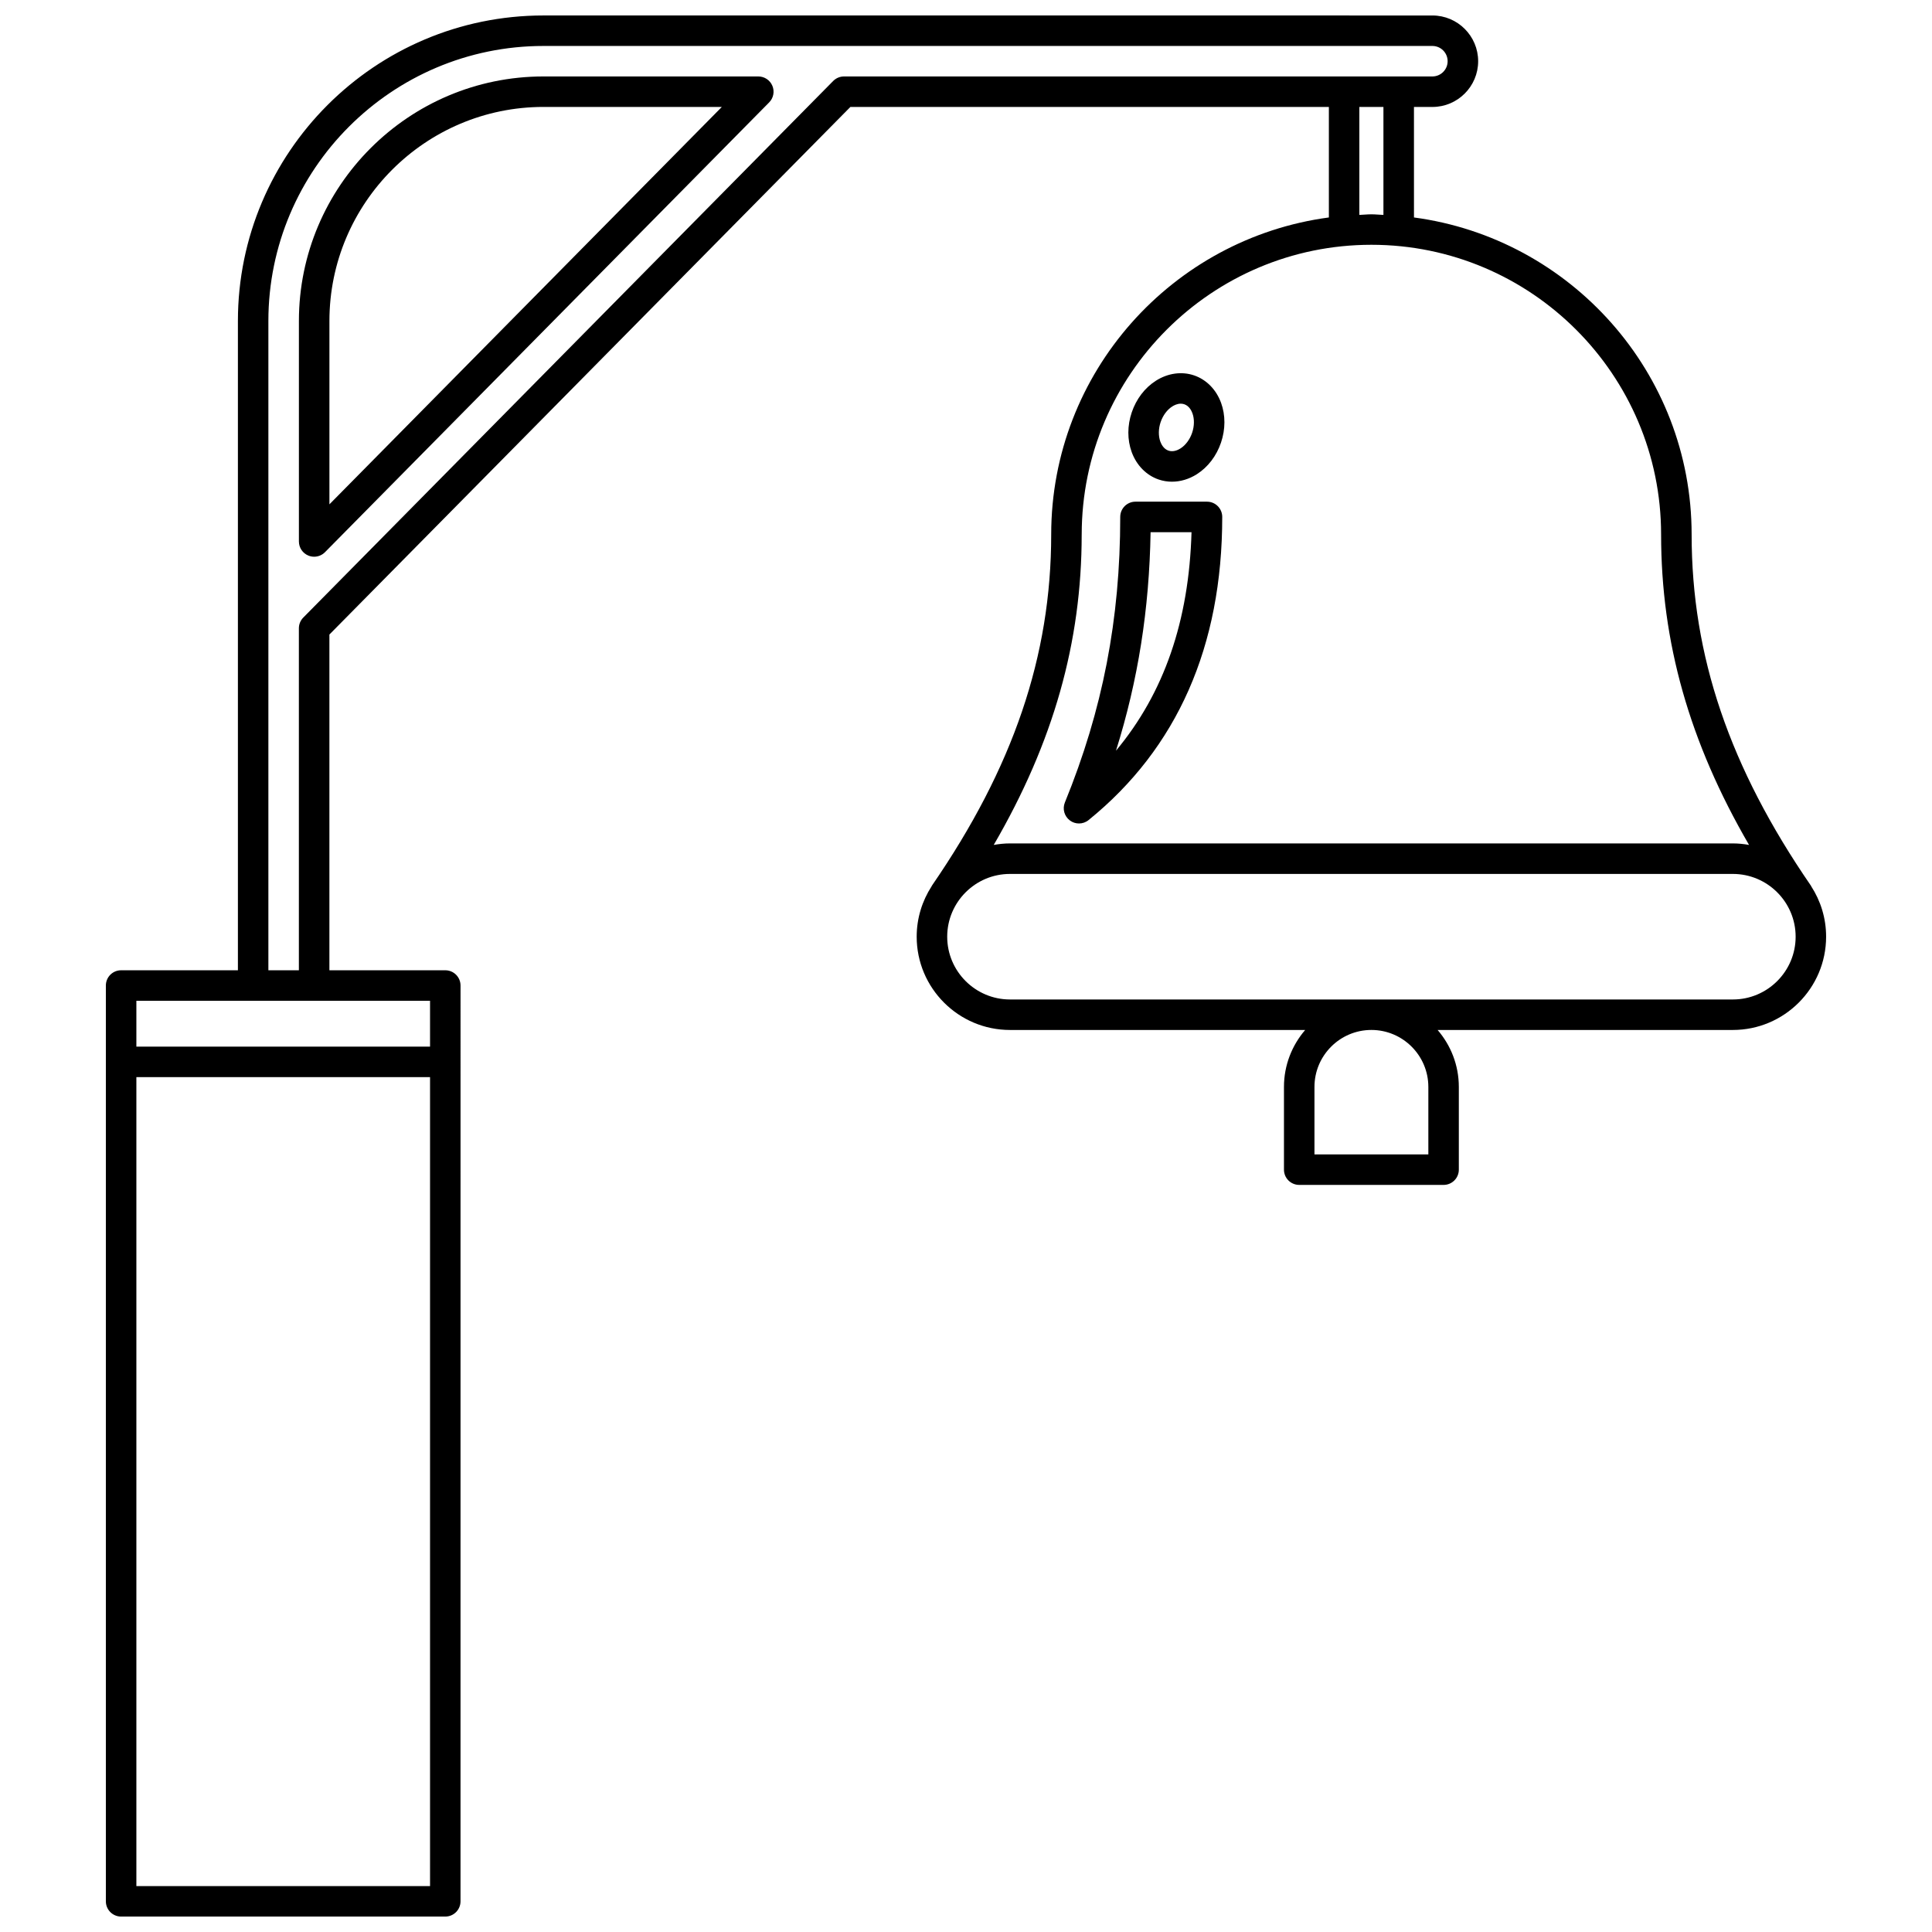 <?xml version="1.0" encoding="UTF-8"?>
<!-- Uploaded to: ICON Repo, www.iconrepo.com, Generator: ICON Repo Mixer Tools -->
<svg width="800px" height="800px" version="1.1" viewBox="144 144 512 512" xmlns="http://www.w3.org/2000/svg">
 <defs>
  <clipPath id="a">
   <path d="m172 148.09h456v503.81h-456z"/>
  </clipPath>
 </defs>
 <path d="m344.96 164.26h-56.934c-35.738 0-64.812 29.074-64.812 64.809v58.426c0 1.637 0.988 3.117 2.504 3.738 0.496 0.207 1.02 0.305 1.535 0.305 1.059 0 2.102-0.422 2.871-1.199l117.71-119.2c1.148-1.16 1.484-2.898 0.852-4.402-0.625-1.5-2.098-2.477-3.727-2.477zm-113.66 113.39v-48.586c0-31.277 25.449-56.727 56.73-56.727h47.266z"/>
 <g clip-path="url(#a)">
  <path d="m623.99 378.88c-0.027-0.043-0.027-0.098-0.062-0.141-21.582-31.348-31.629-60.926-31.629-93.09 0-42.957-32.117-78.477-73.582-84.02l-0.004-29.285h4.891c6.684 0 12.121-5.438 12.121-12.121s-5.438-12.121-12.121-12.121l-235.58-0.004c-44.648 0-80.977 36.324-80.977 80.973v172.06h-30.953c-2.231 0-4.039 1.805-4.039 4.039v242.7c0 2.234 1.809 4.039 4.039 4.039h85.906c2.231 0 4.039-1.805 4.039-4.039l0.004-242.7c0-2.234-1.809-4.039-4.039-4.039h-30.711v-88.973l138.07-139.82h126.8v29.289c-41.469 5.543-73.586 41.059-73.586 84.016 0 32.164-10.051 61.742-31.629 93.09-0.027 0.043-0.031 0.098-0.062 0.141-2.492 3.859-3.957 8.441-3.957 13.363 0 13.625 11.09 24.715 24.719 24.715h78.238c-3.496 4.062-5.625 9.332-5.625 15.094v21.926c0 2.234 1.809 4.039 4.039 4.039h38.262c2.231 0 4.039-1.805 4.039-4.039v-21.926c0-5.766-2.129-11.035-5.625-15.094h78.238c13.629 0 24.719-11.09 24.719-24.715 0.008-4.926-1.461-9.508-3.949-13.363zm-443.85 264.95v-214.38h77.824v214.38zm77.824-222.46h-77.824v-12.152h77.824zm109.71-257.11c-1.082 0-2.113 0.434-2.871 1.199l-140.43 142.2c-0.746 0.758-1.168 1.777-1.168 2.84v90.633h-8.082v-172.06c0-40.191 32.699-72.891 72.895-72.891h235.58c2.227 0 4.039 1.809 4.039 4.039 0 2.231-1.812 4.039-4.039 4.039h-8.93l-14.465 0.004zm136.57 8.082h6.379v28.613c-1.066-0.039-2.113-0.16-3.191-0.16s-2.121 0.121-3.191 0.16v-28.613zm-73.582 113.3c0-42.336 34.441-76.773 76.773-76.773 42.336 0 76.773 34.441 76.773 76.773 0 28.527 7.484 55.047 23.305 82.27-1.398-0.246-2.828-0.398-4.297-0.398h-191.57c-1.469 0-2.898 0.152-4.297 0.398 15.824-27.219 23.309-53.738 23.309-82.27zm91.863 146.4v17.883h-30.18v-17.883c0-8.324 6.769-15.094 15.09-15.094 8.316 0.004 15.09 6.773 15.09 15.094zm80.699-23.172h-191.57c-9.172 0-16.637-7.465-16.637-16.633 0-9.176 7.465-16.637 16.637-16.637h191.57c9.172 0 16.637 7.465 16.637 16.637 0.004 9.168-7.461 16.633-16.633 16.633z"/>
 </g>
 <path d="m429.94 362.23c0.902 0 1.801-0.301 2.543-0.902 23.5-19.039 35.422-46.066 35.422-80.34 0-2.234-1.809-4.039-4.039-4.039h-18.953c-2.231 0-4.039 1.805-4.039 4.039 0 27.125-4.664 51.168-14.668 75.672-0.699 1.711-0.148 3.668 1.332 4.773 0.707 0.535 1.555 0.797 2.402 0.797zm18.977-77.195h10.848c-0.672 23.492-7.258 42.598-20.016 57.902 5.859-18.648 8.824-37.469 9.168-57.902z"/>
 <path d="m451.07 271.08c1.133 0.383 2.316 0.574 3.508 0.574 2.254 0 4.547-0.676 6.609-1.992 2.926-1.863 5.195-4.836 6.391-8.367 1.199-3.531 1.207-7.269 0.023-10.527-1.281-3.519-3.891-6.176-7.16-7.285-3.273-1.117-6.961-0.598-10.121 1.418-2.926 1.863-5.191 4.832-6.391 8.363s-1.207 7.273-0.023 10.531c1.281 3.516 3.891 6.172 7.164 7.285zm0.512-15.223c0.602-1.77 1.727-3.285 3.082-4.144 0.48-0.309 1.316-0.734 2.25-0.734 0.305 0 0.613 0.047 0.93 0.152 1.285 0.434 1.906 1.684 2.164 2.394 0.551 1.512 0.52 3.398-0.082 5.164v0.004c-0.602 1.77-1.727 3.285-3.082 4.148-0.633 0.398-1.891 1.02-3.18 0.582-1.285-0.434-1.906-1.688-2.164-2.394-0.547-1.516-0.52-3.398 0.082-5.172z"/>
</svg>